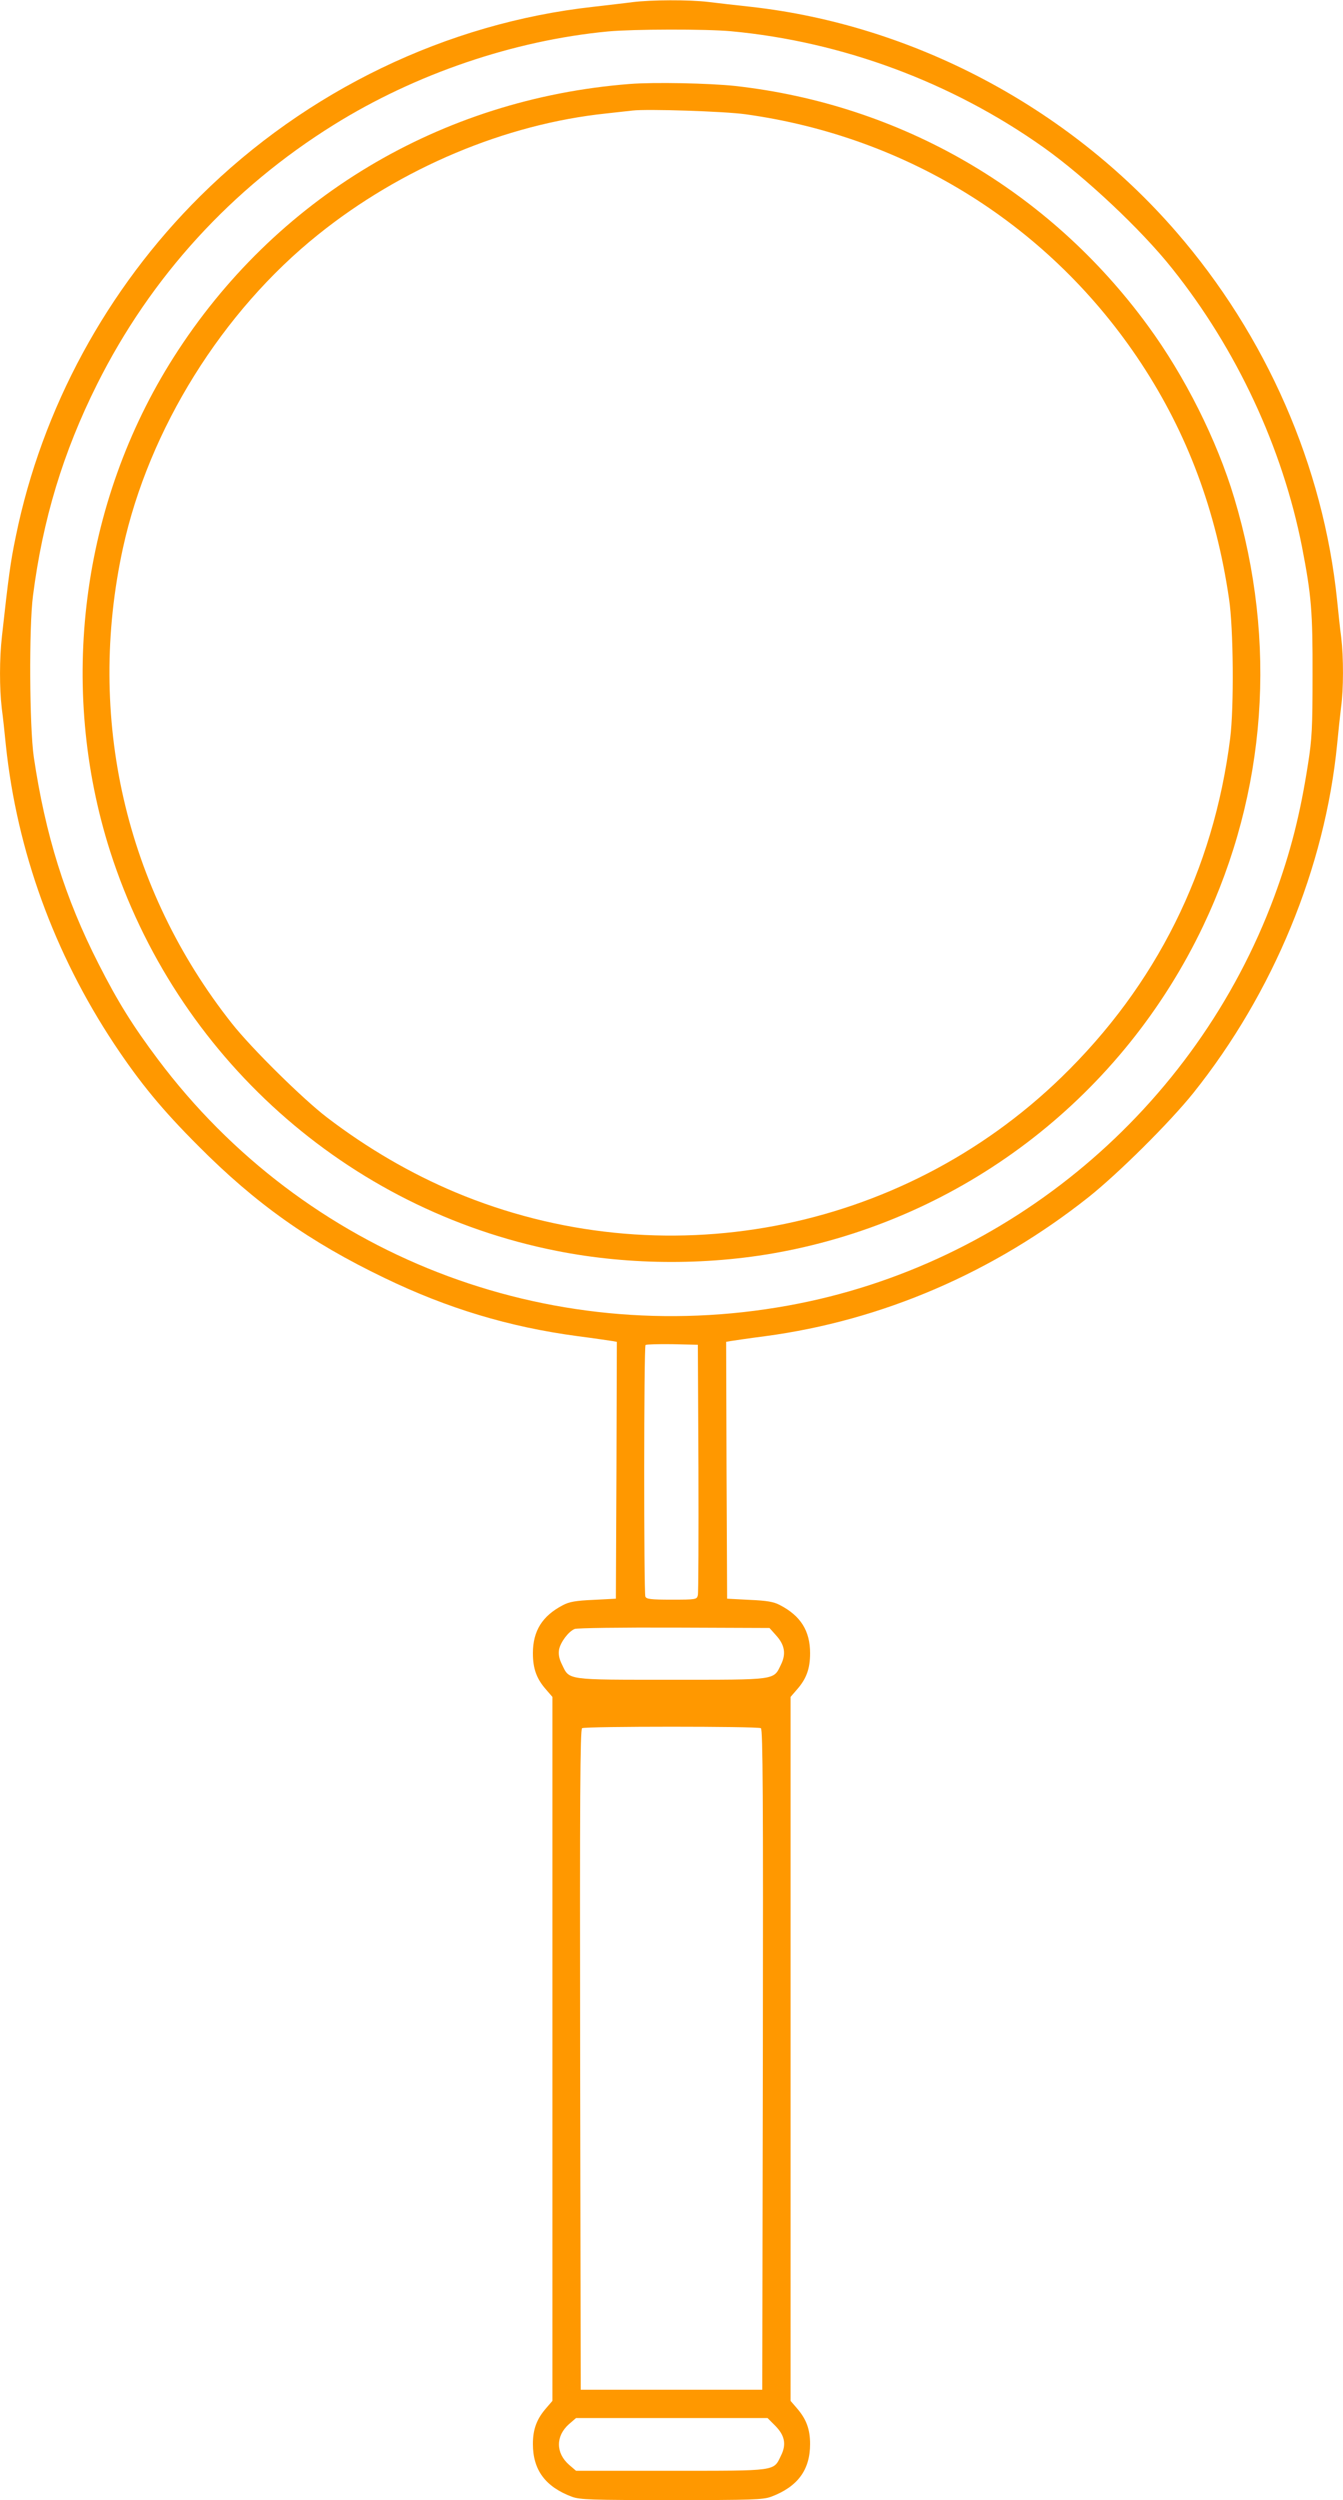 <?xml version="1.0" standalone="no"?>
<!DOCTYPE svg PUBLIC "-//W3C//DTD SVG 20010904//EN"
 "http://www.w3.org/TR/2001/REC-SVG-20010904/DTD/svg10.dtd">
<svg version="1.0" xmlns="http://www.w3.org/2000/svg"
 width="688pt" height="1280pt" viewBox="0 0 688 1280"
 preserveAspectRatio="xMidYMid meet">
<g transform="translate(0,1280) scale(0.1,-0.1)"
fill="#ff9800" stroke="none">
<path d="M3240 12789 c-36 -5 -127 -15 -202 -24 -749 -83 -1466 -428 -2012
-969 -479 -475 -811 -1087 -945 -1742 -28 -135 -37 -205 -71 -511 -13 -115
-13 -266 -1 -369 6 -43 15 -128 21 -189 57 -542 247 -1065 555 -1530 133 -200
246 -337 430 -521 295 -297 572 -493 955 -677 323 -156 638 -251 990 -298 85
-11 165 -23 178 -25 l22 -4 -2 -658 -3 -657 -115 -6 c-91 -4 -124 -10 -156
-27 -106 -55 -154 -132 -154 -246 0 -80 19 -132 69 -188 l31 -36 0 -1802 0
-1802 -31 -36 c-49 -56 -69 -108 -69 -185 0 -133 64 -219 200 -270 41 -15 98
-17 510 -17 412 0 469 2 510 17 136 51 200 137 200 270 0 77 -20 129 -69 185
l-31 36 0 1802 0 1802 31 36 c50 56 69 108 69 188 0 114 -48 191 -154 246 -32
17 -65 23 -156 27 l-115 6 -3 657 -2 658 22 4 c13 2 93 14 178 25 599 80 1170
326 1658 713 153 122 415 382 536 533 409 512 674 1153 736 1785 6 63 15 148
20 188 13 93 13 256 1 358 -6 43 -15 129 -21 189 -70 688 -363 1357 -826 1890
-554 638 -1348 1057 -2176 1150 -73 8 -172 19 -219 25 -99 12 -294 11 -389 -1z
m505 -149 c570 -53 1130 -261 1600 -594 213 -151 503 -423 660 -621 330 -413
565 -917 665 -1425 48 -248 55 -331 54 -660 0 -264 -3 -324 -23 -450 -40 -259
-90 -455 -173 -680 -403 -1085 -1358 -1889 -2489 -2094 -1237 -225 -2478 259
-3229 1259 -130 173 -207 297 -305 490 -172 337 -273 662 -332 1060 -22 154
-25 664 -4 825 50 390 154 734 328 1082 275 550 689 1003 1213 1329 419 261
922 432 1405 478 129 12 501 13 630 1z m-167 -7355 c1 -346 0 -640 -3 -652 -5
-22 -9 -23 -134 -23 -108 0 -130 3 -135 16 -8 22 -8 1279 1 1288 4 3 66 5 137
4 l131 -3 3 -630z m397 -857 c45 -49 53 -95 26 -150 -39 -81 -17 -78 -561 -78
-544 0 -522 -3 -561 78 -15 30 -19 52 -15 77 8 38 48 92 80 105 12 5 241 8
509 7 l489 -2 33 -37z m-77 -476 c10 -7 12 -353 10 -1698 l-3 -1689 -465 0
-465 0 -3 1689 c-2 1345 0 1691 10 1698 17 10 899 10 916 0z m72 -3570 c50
-50 60 -96 31 -154 -39 -81 -16 -78 -565 -78 l-485 0 -35 30 c-70 61 -70 148
-1 209 l36 31 491 0 490 0 38 -38z"/>
<path d="M3225 12370 c-968 -76 -1818 -585 -2336 -1400 -474 -746 -594 -1687
-324 -2531 337 -1048 1212 -1830 2285 -2043 380 -76 800 -76 1180 0 932 185
1723 801 2134 1664 325 684 381 1452 159 2190 -89 297 -253 624 -443 883 -507
693 -1264 1132 -2115 1227 -132 14 -414 20 -540 10z m594 -155 c836 -116 1565
-574 2027 -1275 237 -360 384 -754 450 -1205 23 -151 26 -558 6 -715 -85 -676
-379 -1265 -865 -1736 -824 -799 -2048 -1031 -3105 -588 -226 95 -449 224
-657 383 -123 94 -386 353 -487 481 -546 690 -747 1567 -558 2435 133 608 508
1210 1000 1604 426 342 960 566 1475 620 55 6 116 13 135 15 76 9 471 -4 579
-19z"/>
</g>
</svg>
